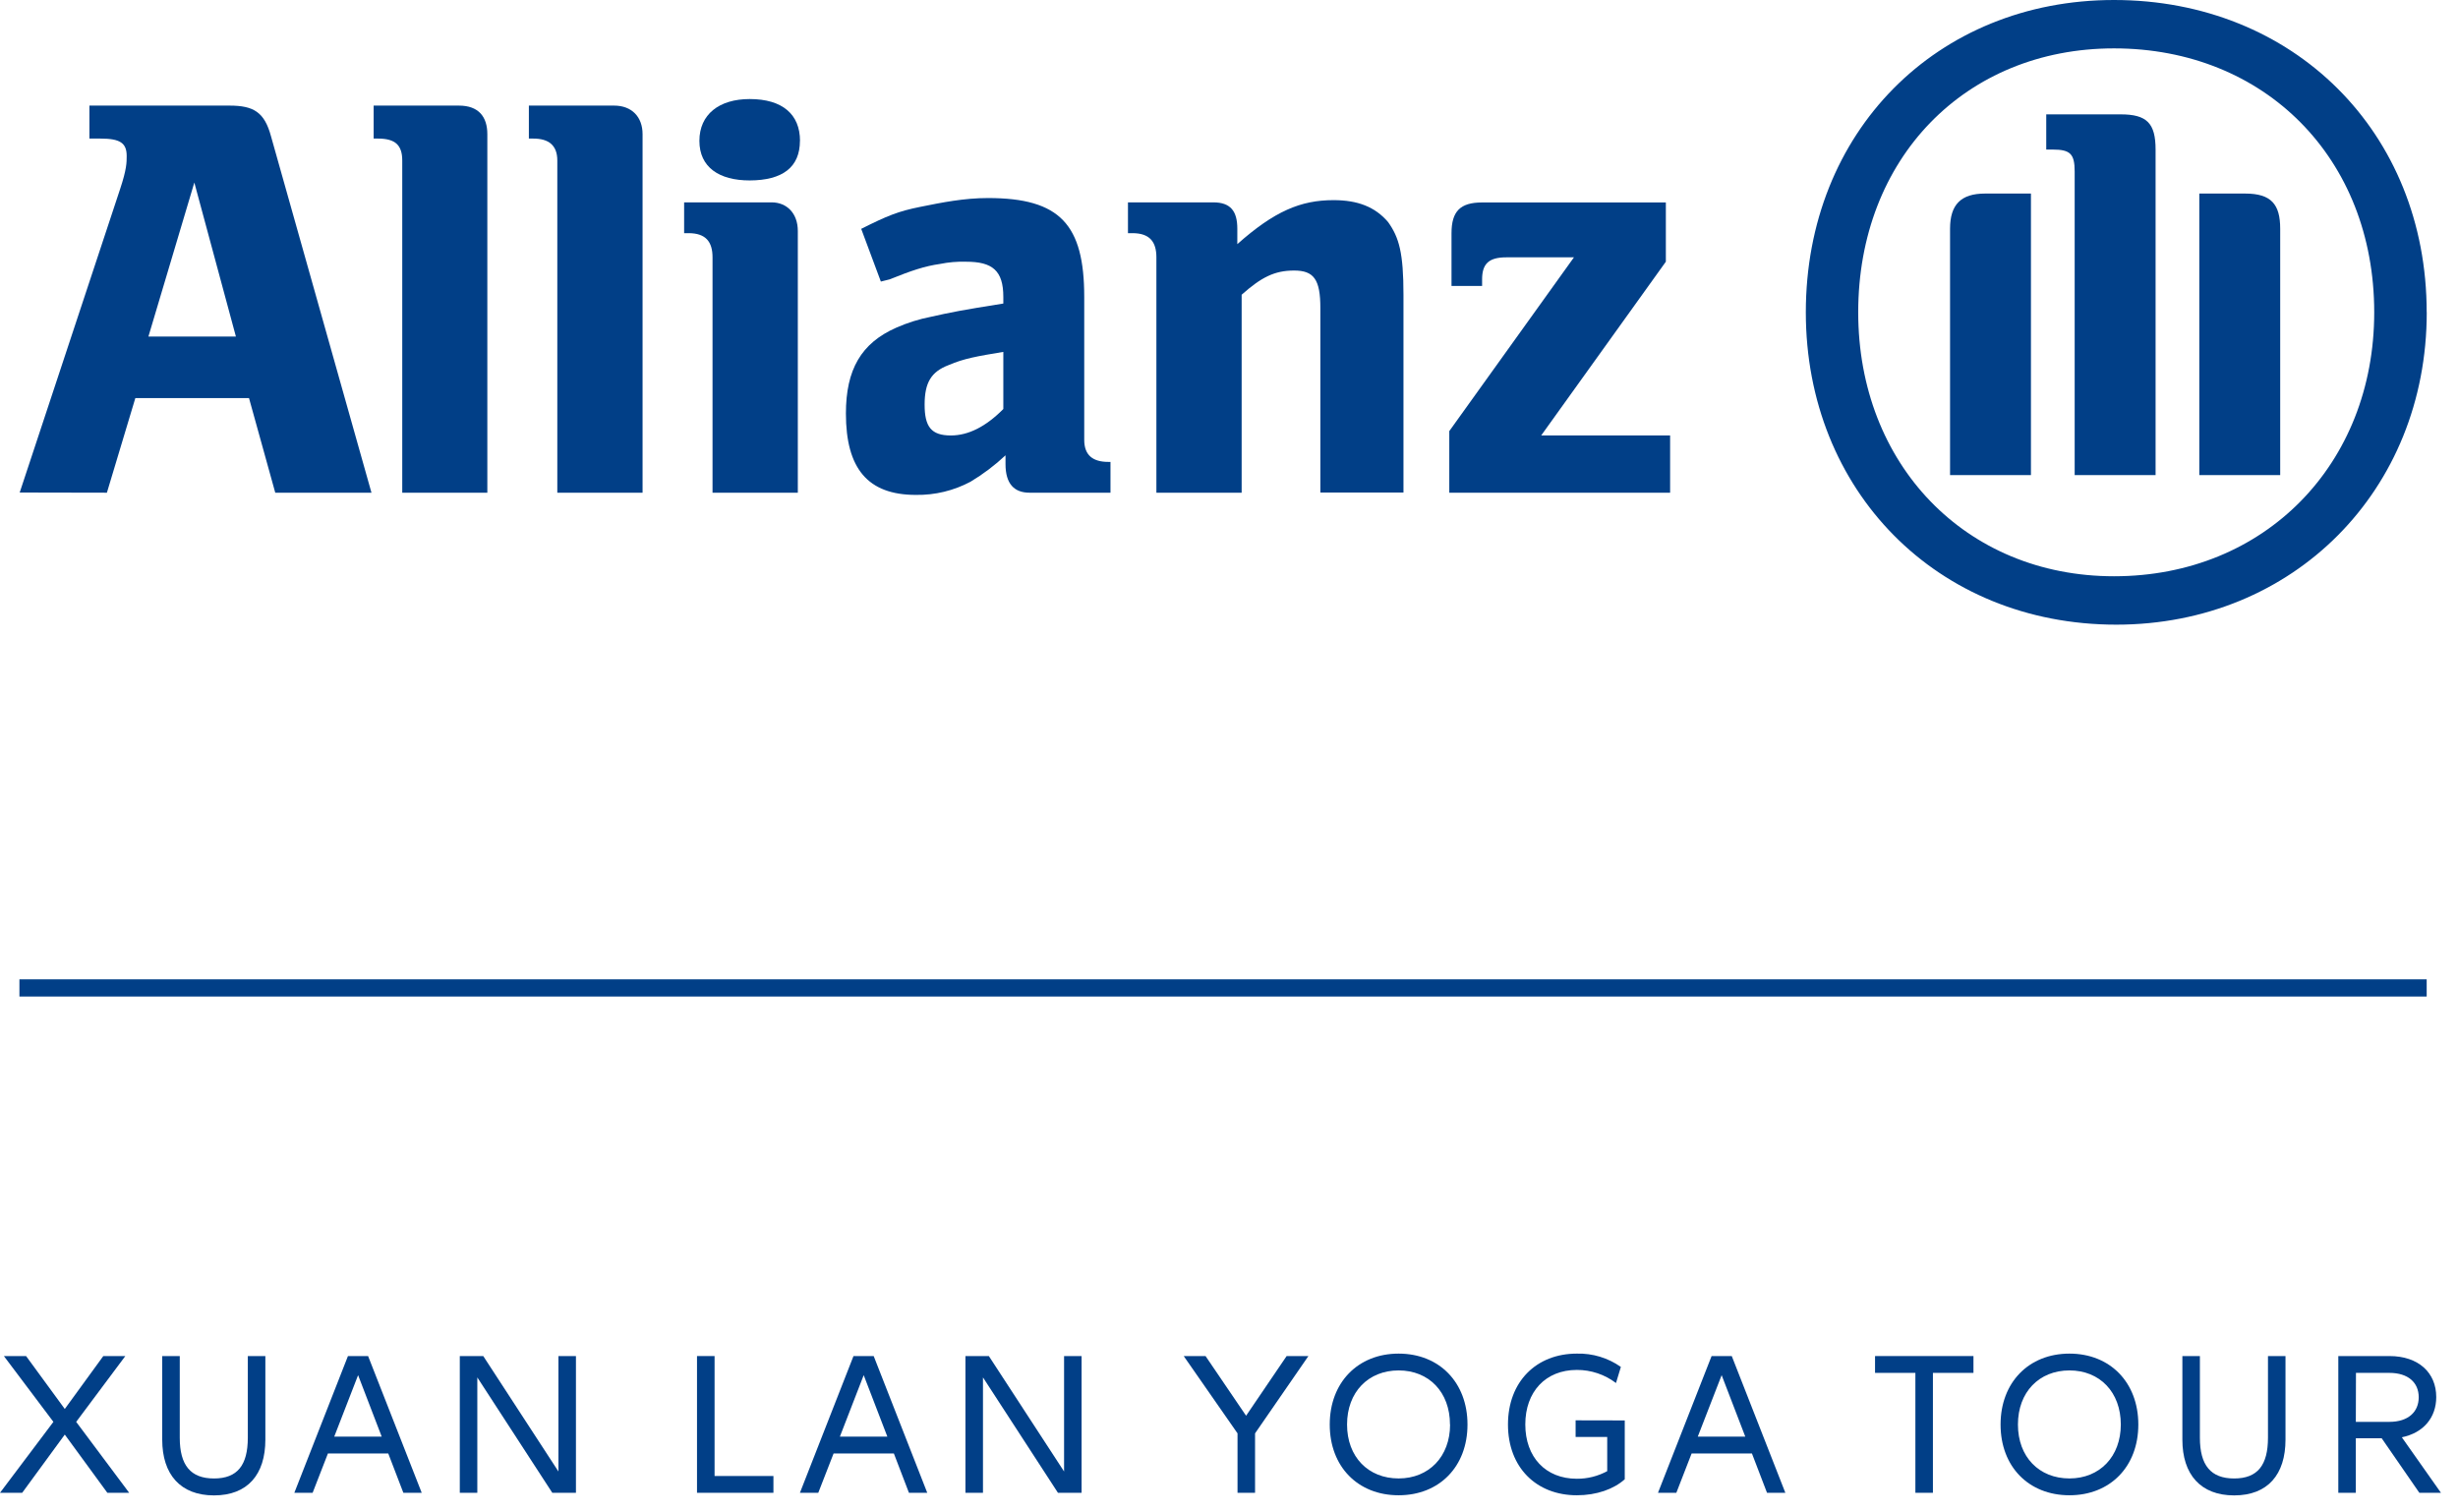<svg width="143" height="88" viewBox="0 0 143 88" fill="none" xmlns="http://www.w3.org/2000/svg">
<path fill-rule="evenodd" clip-rule="evenodd" d="M6.219 28.667L7.873 23.164H14.487L16.014 28.667H21.611L15.768 7.935C15.388 6.527 14.761 6.144 13.351 6.144H5.202V8.063H5.842C6.989 8.063 7.37 8.319 7.37 9.077C7.37 9.46 7.37 9.845 6.989 10.996L1.146 28.657L6.219 28.667ZM13.724 19.58H8.635L11.306 10.621L13.724 19.58Z" fill="#013F87"/>
<path fill-rule="evenodd" clip-rule="evenodd" d="M28.352 28.667V7.806C28.352 6.792 27.842 6.144 26.698 6.144H21.738V8.063H21.991C22.999 8.063 23.402 8.446 23.402 9.342V28.667H28.352Z" fill="#013F87"/>
<path fill-rule="evenodd" clip-rule="evenodd" d="M37.383 28.667V7.806C37.383 6.792 36.746 6.144 35.729 6.144H30.769V8.063H31.025C31.916 8.063 32.423 8.446 32.423 9.342V28.667H37.383Z" fill="#013F87"/>
<path fill-rule="evenodd" clip-rule="evenodd" d="M46.415 28.667V13.439C46.415 12.413 45.778 11.774 44.888 11.774H39.801V13.566H40.054C41.072 13.566 41.453 14.077 41.453 14.973V28.667H46.415ZM46.542 8.195C46.542 6.658 45.524 5.763 43.616 5.763C41.835 5.763 40.689 6.658 40.689 8.195C40.689 9.731 41.835 10.498 43.616 10.498C45.53 10.493 46.538 9.729 46.538 8.191L46.542 8.195Z" fill="#013F87"/>
<path fill-rule="evenodd" clip-rule="evenodd" d="M51.248 16.382L51.758 16.254C53.029 15.741 53.792 15.486 54.683 15.358C55.184 15.256 55.696 15.212 56.208 15.228C57.735 15.228 58.371 15.741 58.371 17.277V17.661C55.954 18.044 55.319 18.171 54.173 18.429C53.473 18.565 52.791 18.779 52.138 19.067C50.103 19.965 49.213 21.5 49.213 24.06C49.213 27.258 50.484 28.795 53.282 28.795C54.39 28.813 55.484 28.55 56.464 28.028C57.194 27.59 57.876 27.075 58.498 26.492V27.003C58.498 28.156 59.008 28.667 59.897 28.667H64.605V26.875H64.478C63.585 26.875 63.078 26.492 63.078 25.594V17.284C63.078 13.059 61.667 11.523 57.481 11.523C56.081 11.523 54.81 11.78 53.538 12.036C52.267 12.291 51.629 12.547 50.103 13.315L51.248 16.388V16.382ZM58.371 20.472V23.798C57.353 24.824 56.336 25.337 55.319 25.337C54.173 25.337 53.792 24.826 53.792 23.545C53.792 22.264 54.173 21.627 55.19 21.242C56.081 20.857 56.844 20.729 58.371 20.474V20.472Z" fill="#013F87"/>
<path fill-rule="evenodd" clip-rule="evenodd" d="M72.236 28.667V17.148C73.38 16.134 74.144 15.741 75.288 15.741C76.433 15.741 76.815 16.254 76.815 17.916V28.659H81.65V17.148C81.65 14.716 81.397 13.822 80.76 12.926C79.998 12.03 78.981 11.645 77.581 11.645C75.673 11.645 74.146 12.285 71.984 14.205V13.309C71.984 12.295 71.601 11.774 70.584 11.774H65.622V13.566H65.878C66.895 13.566 67.276 14.077 67.276 14.973V28.667H72.236Z" fill="#013F87"/>
<path fill-rule="evenodd" clip-rule="evenodd" d="M97.167 25.337H89.662L96.915 15.226V11.78H86.225C84.954 11.78 84.445 12.291 84.445 13.572V16.637H86.225V16.254C86.225 15.358 86.608 14.973 87.626 14.973H91.568L84.316 25.083V28.667H97.163V25.337H97.167Z" fill="#013F87"/>
<path fill-rule="evenodd" clip-rule="evenodd" d="M141.178 18.171C141.178 7.678 133.42 0 122.988 0C112.685 0 105.058 7.678 105.058 18.171C105.058 28.537 112.689 36.345 123.121 36.345C133.424 36.345 141.182 28.537 141.182 18.171H141.178ZM138.126 18.171C138.126 27.003 131.766 33.529 122.988 33.529C114.339 33.529 108.106 27.003 108.106 18.171C108.106 9.214 114.339 2.815 122.988 2.815C131.766 2.815 138.126 9.214 138.126 18.171V18.171ZM118.155 27.641V11.262H115.484C114.085 11.262 113.449 11.902 113.449 13.309V27.641H118.155ZM127.95 27.641H132.656V13.309C132.656 11.902 132.148 11.262 130.621 11.262H127.95V27.641ZM125.406 27.641V8.702C125.406 7.167 124.898 6.654 123.371 6.654H119.045V8.702H119.426C120.446 8.702 120.699 8.957 120.699 9.983V27.641H125.406Z" fill="#013F87"/>
<path d="M141.178 57.482H1.13" stroke="#013F87" stroke-miterlimit="10"/>
<path d="M6.245 86.856L3.769 83.469L1.291 86.856H0L3.107 82.729L0.226 78.9H1.517L3.769 81.979L6.01 78.9H7.291L4.432 82.729L7.515 86.856H6.245Z" fill="#013F87"/>
<path d="M9.438 83.767V78.902H10.458V83.65C10.458 85.249 11.086 86.023 12.45 86.023C13.814 86.023 14.417 85.249 14.417 83.65V78.9H15.438V83.765C15.438 85.792 14.406 87.008 12.45 87.008C10.494 87.008 9.438 85.784 9.438 83.767Z" fill="#013F87"/>
<path d="M22.588 84.568H19.078L18.188 86.856H17.124L20.243 78.9H21.415L24.534 86.856H23.466L22.588 84.568ZM22.207 83.589L20.833 80.011L19.445 83.589H22.207Z" fill="#013F87"/>
<path d="M33.507 78.9V86.856H32.131L27.769 80.143V86.856H26.75V78.9H28.114L32.488 85.616V78.9H33.507Z" fill="#013F87"/>
<path d="M40.55 78.9H41.572V85.879H44.996V86.856H40.55V78.9Z" fill="#013F87"/>
<path d="M52.003 84.568H48.496L47.605 86.856H46.538L49.654 78.9H50.829L53.945 86.856H52.88L52.003 84.568ZM51.624 83.589L50.248 80.011L48.862 83.589H51.624Z" fill="#013F87"/>
<path d="M62.924 78.9V86.856H61.548L57.187 80.143V86.856H56.167V78.9H57.529L61.905 85.616V78.9H62.924Z" fill="#013F87"/>
<path d="M71.996 83.398L68.865 78.9H70.135L72.494 82.373L74.853 78.9H76.12L73.016 83.398V86.856H71.996V83.398Z" fill="#013F87"/>
<path d="M77.361 82.885C77.361 80.441 78.997 78.758 81.368 78.758C83.74 78.758 85.375 80.441 85.375 82.885C85.375 85.33 83.74 87 81.368 87C78.997 87 77.361 85.334 77.361 82.885ZM84.356 82.885C84.356 81 83.135 79.736 81.368 79.736C79.602 79.736 78.368 81 78.368 82.885C78.368 84.77 79.602 86.021 81.368 86.021C83.135 86.021 84.362 84.746 84.362 82.885H84.356Z" fill="#013F87"/>
<path d="M94.524 82.646V86.07C93.883 86.643 92.888 87 91.737 87C89.378 87 87.73 85.378 87.73 82.885C87.73 80.392 89.378 78.758 91.737 78.758C92.651 78.734 93.549 79.005 94.298 79.533L94.014 80.469C93.358 79.972 92.559 79.704 91.737 79.707C89.912 79.707 88.738 80.982 88.738 82.879C88.738 84.776 89.912 86.039 91.737 86.039C92.354 86.043 92.961 85.891 93.504 85.597V83.607H91.665V82.64L94.524 82.646Z" fill="#013F87"/>
<path d="M101.923 84.568H98.414L97.525 86.856H96.458L99.576 78.9H100.749L103.867 86.856H102.8L101.923 84.568ZM101.536 83.589L100.161 80.011L98.772 83.589H101.536Z" fill="#013F87"/>
<path d="M114.811 79.879H112.452V86.856H111.432V79.879H109.085V78.9H114.811V79.879Z" fill="#013F87"/>
<path d="M116.388 82.885C116.388 80.441 118.024 78.758 120.395 78.758C122.766 78.758 124.402 80.441 124.402 82.885C124.402 85.33 122.766 87 120.395 87C118.024 87 116.388 85.334 116.388 82.885ZM123.383 82.885C123.383 81 122.162 79.736 120.395 79.736C118.628 79.736 117.398 81 117.398 82.885C117.398 84.77 118.63 86.021 120.395 86.021C122.16 86.021 123.383 84.746 123.383 82.885Z" fill="#013F87"/>
<path d="M126.965 83.767V78.902H127.984V83.65C127.984 85.249 128.613 86.023 129.977 86.023C131.341 86.023 131.945 85.249 131.945 83.65V78.9H132.964V83.765C132.964 85.792 131.933 87.008 129.977 87.008C128.021 87.008 126.965 85.784 126.965 83.767Z" fill="#013F87"/>
<path d="M138.561 83.684H137.056V86.856H136.037V78.9H139.008C140.702 78.9 141.734 79.867 141.734 81.286C141.734 82.48 140.989 83.374 139.731 83.625L142.008 86.856H140.751L138.561 83.684ZM137.056 82.729H139.008C140.11 82.729 140.715 82.145 140.715 81.298C140.715 80.451 140.11 79.879 139.008 79.879H137.064L137.056 82.729Z" fill="#013F87"/>
</svg>
